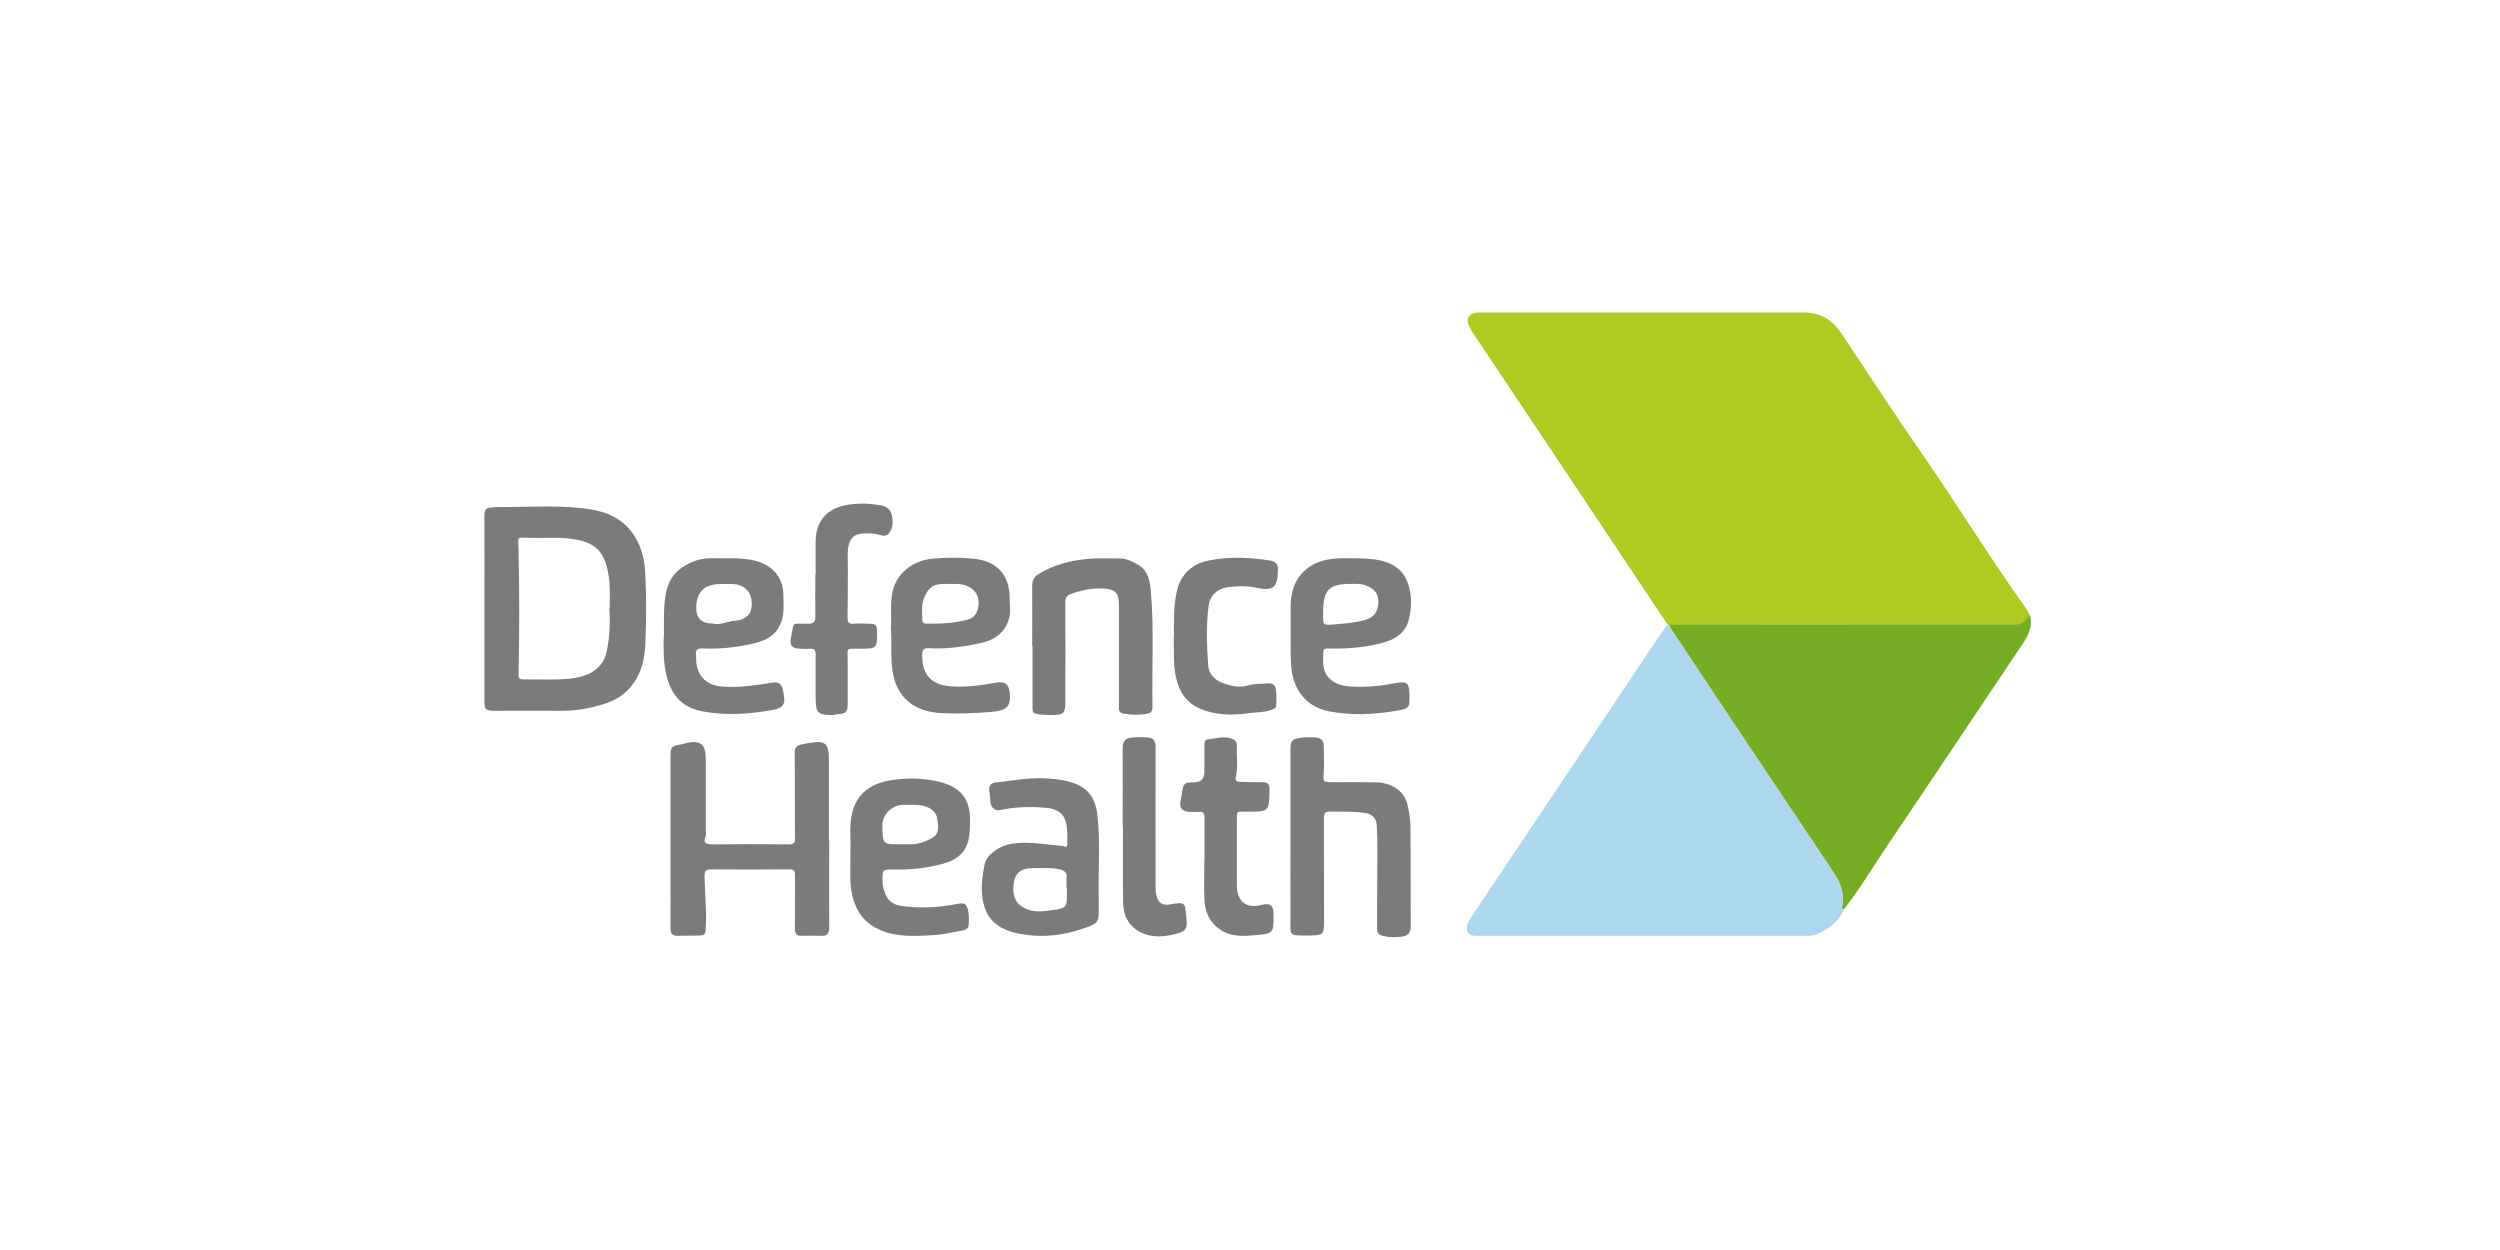 <svg width="160" height="80" viewBox="0 0 160 80" fill="none" xmlns="http://www.w3.org/2000/svg">
<path d="M106.731 39.98C104.181 36.16 101.641 32.34 99.091 28.52C97.481 26.11 95.871 23.71 94.261 21.3C94.191 21.19 94.121 21.07 94.061 20.95C93.771 20.39 93.981 20.03 94.631 20C94.801 20 94.961 20 95.131 20C101.891 20 108.651 20 115.411 20C116.481 20 117.251 20.45 117.831 21.31C119.581 23.93 121.291 26.57 123.091 29.16C125.301 32.35 127.331 35.67 129.591 38.83C129.731 39.02 129.831 39.24 129.961 39.45C129.901 39.46 129.811 39.45 129.791 39.49C129.571 39.96 129.161 39.99 128.721 39.99C126.841 39.99 124.961 39.99 123.081 39.99C117.671 39.99 112.251 39.99 106.841 40C106.811 40 106.781 40 106.761 39.98H106.731Z" fill="#AFCA20"/>
<path d="M106.731 39.98C106.731 39.98 106.791 39.99 106.811 40.001C106.851 40.081 106.881 40.16 106.931 40.24C108.451 42.52 109.961 44.81 111.481 47.09C113.431 50.001 115.391 52.91 117.331 55.831C117.781 56.501 118.091 57.23 117.871 58.071C117.841 58.181 117.951 58.17 118.011 58.2C117.671 59.02 117.021 59.48 116.241 59.8C116.041 59.88 115.831 59.891 115.621 59.891C108.671 59.891 101.711 59.891 94.761 59.891C94.461 59.891 94.101 59.941 93.941 59.651C93.771 59.331 93.961 59.001 94.141 58.73C94.911 57.55 95.701 56.39 96.491 55.21C99.741 50.35 102.991 45.49 106.241 40.63C106.391 40.41 106.561 40.2 106.731 39.99V39.98Z" fill="#ACD7EE"/>
<path d="M118.02 58.19C117.96 58.16 117.85 58.17 117.88 58.06C118.1 57.22 117.79 56.49 117.34 55.82C115.4 52.9 113.44 50 111.49 47.08C109.97 44.8 108.45 42.52 106.94 40.23C106.89 40.16 106.86 40.07 106.82 39.99C112.23 39.99 117.65 39.99 123.06 39.98C124.94 39.98 126.82 39.98 128.7 39.98C129.14 39.98 129.55 39.95 129.77 39.48C129.79 39.45 129.88 39.45 129.94 39.44C130.08 40.12 129.82 40.67 129.44 41.22C126.56 45.5 123.71 49.8 120.82 54.07C119.89 55.44 119.05 56.88 118.02 58.18V58.19Z" fill="#75AE25"/>
<path d="M31 38.92C31 36.96 31.01 34.99 31 33.03C31 32.64 31.11 32.47 31.49 32.48C31.56 32.48 31.64 32.45 31.71 32.45C33.54 32.47 35.38 32.32 37.21 32.52C38.37 32.64 39.5 32.93 40.31 33.9C41 34.72 41.25 35.7 41.3 36.71C41.37 38.22 41.37 39.74 41.3 41.25C41.25 42.41 40.93 43.51 39.99 44.34C39.35 44.9 38.57 45.1 37.78 45.29C37.17 45.44 36.55 45.49 35.92 45.49C34.54 45.48 33.15 45.49 31.77 45.49C31.04 45.49 31 45.45 31 44.74C31 42.81 31 40.87 31 38.94V38.92ZM39.02 38.93C39.01 38.23 39.07 37.52 38.95 36.82C38.7 35.29 38.13 34.73 36.67 34.5C35.73 34.35 34.78 34.46 33.83 34.42C33.06 34.39 33.16 34.36 33.18 35.04C33.25 37.75 33.24 40.47 33.19 43.18C33.19 43.5 33.36 43.48 33.55 43.48C34.29 43.48 35.03 43.5 35.76 43.48C36.4 43.46 37.05 43.4 37.65 43.14C38.28 42.86 38.69 42.36 38.83 41.7C39.02 40.79 39.06 39.87 39 38.94L39.02 38.93Z" fill="#7C7B7B"/>
<path d="M53.07 53.76C53.07 55.62 53.06 57.48 53.07 59.34C53.07 59.76 52.93 59.91 52.53 59.89C52.12 59.87 51.72 59.88 51.31 59.89C50.98 59.9 50.87 59.76 50.87 59.43C50.89 58.29 50.87 57.15 50.88 56.01C50.88 55.71 50.79 55.63 50.5 55.64C48.83 55.65 47.16 55.66 45.49 55.64C45.15 55.64 45.09 55.78 45.09 56.06C45.11 57.09 45.22 58.12 45.18 59.15C45.15 59.87 45.17 59.88 44.46 59.88C44.11 59.88 43.77 59.88 43.42 59.89C43.05 59.91 42.91 59.77 42.91 59.39C42.92 58.33 42.91 57.26 42.91 56.2C42.91 53.65 42.91 51.1 42.91 48.55C42.91 47.77 42.93 47.75 43.71 47.62C43.77 47.62 43.82 47.57 43.88 47.56C44.83 47.35 45.17 47.62 45.17 48.58C45.17 50.11 45.17 51.64 45.17 53.17C45.17 53.27 45.2 53.39 45.17 53.48C44.96 53.99 45.22 54.04 45.64 54.04C47.25 54.02 48.86 54.02 50.47 54.04C50.81 54.04 50.88 53.95 50.88 53.61C50.86 51.8 50.88 49.98 50.86 48.17C50.86 47.84 51 47.71 51.28 47.65C51.43 47.62 51.57 47.59 51.72 47.56C52.85 47.37 53.05 47.54 53.05 48.67C53.05 50.36 53.05 52.06 53.05 53.75L53.07 53.76Z" fill="#7C7B7B"/>
<path d="M82.59 53.55C82.59 51.66 82.59 49.77 82.59 47.88C82.59 47.5 82.69 47.31 83.1 47.24C83.46 47.18 83.82 47.17 84.17 47.2C84.48 47.22 84.72 47.34 84.72 47.75C84.72 48.32 84.76 48.89 84.72 49.46C84.67 50.05 84.67 50.06 85.28 50.06C86.23 50.06 87.18 50.05 88.12 50.07C89.09 50.1 89.88 50.66 90.07 51.46C90.18 51.95 90.27 52.46 90.27 52.95C90.29 55.06 90.27 57.18 90.29 59.29C90.29 59.68 90.1 59.89 89.76 59.94C89.3 60 88.84 60.01 88.38 59.85C88.14 59.77 88.13 59.57 88.13 59.37C88.13 57.8 88.15 56.22 88.15 54.65C88.15 54.04 88.15 53.42 88.11 52.81C88.09 52.39 87.83 52.11 87.41 52.04C86.65 51.91 85.89 51.96 85.12 51.94C84.79 51.94 84.73 52.07 84.73 52.36C84.74 54.58 84.73 56.8 84.74 59.02C84.74 59.79 84.67 59.86 83.9 59.87C82.34 59.89 82.61 59.92 82.59 58.58C82.58 56.9 82.59 55.22 82.59 53.54V53.55Z" fill="#7C7B7B"/>
<path d="M54.421 54.561C54.471 53.871 54.351 53.091 54.481 52.311C54.711 50.931 55.551 50.201 56.931 49.951C58.031 49.761 59.091 49.781 60.171 50.051C61.421 50.361 62.051 51.091 62.081 52.351C62.091 52.831 62.081 53.301 61.981 53.771C61.781 54.641 61.141 55.061 60.351 55.281C59.321 55.561 58.271 55.671 57.201 55.651C56.471 55.641 56.471 55.651 56.481 56.391C56.481 56.731 56.571 57.031 56.721 57.341C56.921 57.751 57.281 57.921 57.691 57.981C58.901 58.151 60.121 58.081 61.321 57.841C61.701 57.761 61.861 57.861 61.951 58.231C62.031 58.561 62.011 58.891 61.991 59.211C61.971 59.531 61.631 59.541 61.391 59.591C60.841 59.701 60.271 59.821 59.711 59.851C58.561 59.911 57.411 59.991 56.311 59.511C55.481 59.151 54.961 58.571 54.661 57.721C54.311 56.711 54.451 55.681 54.421 54.571V54.561ZM57.681 54.031C57.941 54.031 58.191 54.041 58.451 54.031C58.901 54.001 59.321 53.821 59.691 53.611C60.151 53.341 60.051 52.811 59.981 52.381C59.921 51.991 59.621 51.741 59.231 51.611C58.761 51.461 58.281 51.531 57.801 51.511C57.171 51.491 56.451 52.091 56.471 52.851C56.501 54.051 56.471 54.051 57.681 54.031Z" fill="#7C7B7B"/>
<path d="M42.49 40.72C42.5 39.53 42.45 38.65 42.66 37.78C42.82 37.14 43.16 36.63 43.71 36.28C44.26 35.93 44.86 35.71 45.53 35.73C46.4 35.75 47.26 35.67 48.13 35.84C49.24 36.05 50.16 36.8 50.14 38.15C50.14 38.68 50.2 39.2 50.02 39.75C49.73 40.61 49.1 40.97 48.31 41.16C47.22 41.43 46.1 41.55 44.97 41.5C44.63 41.49 44.5 41.59 44.54 41.93C44.57 42.17 44.54 42.41 44.6 42.64C44.79 43.46 45.4 43.91 46.35 43.95C47.38 44 48.4 43.86 49.42 43.69C49.78 43.63 50.01 43.72 50.1 44.13C50.32 45.11 50.2 45.32 49.22 45.48C47.82 45.71 46.41 45.79 45.02 45.54C43.84 45.33 43.01 44.69 42.66 43.25C42.43 42.32 42.46 41.36 42.48 40.72H42.49ZM45.65 39.91C46.08 40.04 46.56 39.75 47.08 39.72C47.56 39.7 47.99 39.39 48.07 39.02C48.21 38.35 48 37.81 47.56 37.56C47.11 37.3 46.62 37.38 46.15 37.38C45.08 37.37 44.56 37.88 44.56 38.93C44.56 39.59 44.927 39.917 45.66 39.91H45.65Z" fill="#7C7B7B"/>
<path d="M82.6 40.41C82.6 39.9 82.6 39.39 82.6 38.88C82.57 36.78 83.93 35.75 85.8 35.73C86.56 35.73 87.32 35.7 88.09 35.82C89.66 36.08 90.11 36.97 90.27 38.02C90.35 38.57 90.3 39.12 90.16 39.67C89.94 40.54 89.27 40.93 88.49 41.14C87.48 41.41 86.44 41.51 85.39 41.51C84.59 41.51 84.71 41.39 84.68 42.24C84.66 42.85 84.86 43.34 85.38 43.65C85.71 43.85 86.11 43.92 86.49 43.94C87.46 44 88.43 43.89 89.38 43.71C90.02 43.59 90.18 43.71 90.2 44.35C90.23 45.33 90.23 45.35 89.25 45.51C87.86 45.74 86.47 45.79 85.08 45.53C83.76 45.28 82.93 44.38 82.69 43.06C82.61 42.61 82.61 42.17 82.6 41.73C82.6 41.3 82.6 40.86 82.6 40.42V40.41ZM84.68 39.03C84.68 39.15 84.68 39.27 84.68 39.39C84.68 39.99 84.68 40.02 85.28 39.97C85.91 39.92 86.54 39.87 87.17 39.73C87.8 39.59 88.16 39.3 88.21 38.65C88.26 38.01 87.96 37.64 87.33 37.44C87.01 37.34 86.71 37.37 86.4 37.37C85.1 37.37 84.7 37.75 84.69 39.02L84.68 39.03Z" fill="#7C7B7B"/>
<path d="M68.311 54.11C68.291 53.62 68.351 53.12 68.221 52.63C68.041 51.92 67.461 51.73 66.851 51.69C65.911 51.62 64.961 51.64 64.031 51.84C63.991 51.84 63.941 51.86 63.901 51.86C63.401 51.81 63.371 51.39 63.371 51.06C63.371 50.72 63.081 50.16 63.731 50.08C64.831 49.96 65.931 49.74 67.041 49.82C67.801 49.88 68.561 49.96 69.231 50.36C69.871 50.75 70.131 51.37 70.221 52.08C70.451 53.93 70.261 55.79 70.321 57.64C70.321 57.8 70.321 57.97 70.321 58.13C70.321 59.05 70.281 59.09 69.401 59.4C68.051 59.89 66.661 60.03 65.251 59.76C64.161 59.55 63.061 59.06 62.861 57.37C62.781 56.66 62.881 56.01 63.011 55.34C63.131 54.69 63.991 54.12 64.731 54C65.841 53.82 66.931 54.06 68.021 54.14C68.181 54.24 68.274 54.22 68.301 54.08L68.311 54.11ZM68.301 56.86C68.301 56.86 68.271 56.86 68.261 56.86C68.261 56.65 68.241 56.44 68.261 56.23C68.321 55.85 68.141 55.71 67.781 55.63C67.211 55.51 66.641 55.57 66.071 55.56C65.371 55.55 64.961 55.88 64.881 56.51C64.761 57.42 65.051 57.92 65.701 58.18C66.301 58.43 66.881 58.31 67.461 58.23C68.251 58.12 68.301 58.02 68.281 57.21C68.281 57.09 68.281 56.97 68.281 56.85L68.301 56.86Z" fill="#7C7B7B"/>
<path d="M57.01 40.27C57.08 39.54 56.96 38.76 57.1 37.98C57.34 36.66 58.45 35.88 59.65 35.76C60.53 35.67 61.43 35.67 62.31 35.76C63.81 35.89 64.63 36.82 64.62 38.32C64.62 38.74 64.7 39.16 64.58 39.57C64.33 40.48 63.68 40.95 62.8 41.15C61.7 41.39 60.59 41.55 59.47 41.49C59.16 41.47 59.02 41.54 59.02 41.9C59 43.39 59.8 43.91 61.13 43.94C62.02 43.96 62.89 43.85 63.75 43.69C64.31 43.58 64.58 43.8 64.63 44.36C64.7 45.22 64.43 45.48 63.47 45.56C62.41 45.65 61.34 45.69 60.28 45.64C58.64 45.57 57.37 44.77 57.11 42.86C56.99 42 57.08 41.15 57.02 40.26L57.01 40.27ZM60.93 37.37C60.74 37.37 60.65 37.37 60.56 37.37C59.71 37.35 59.38 37.59 59.1 38.4C58.96 38.83 59.03 39.26 59.03 39.69C59.03 39.83 59.11 39.9 59.26 39.91C60.15 39.93 61.03 39.89 61.89 39.67C62.39 39.54 62.62 39.18 62.63 38.58C62.63 38.13 62.43 37.78 62.02 37.56C61.64 37.36 61.24 37.35 60.94 37.38L60.93 37.37Z" fill="#7C7B7B"/>
<path d="M66.061 41.32C66.061 40.05 66.07 38.77 66.061 37.5C66.061 37.14 66.18 36.91 66.481 36.73C67.451 36.15 68.52 35.86 69.63 35.77C70.29 35.71 70.951 35.74 71.621 35.74C72.091 35.74 72.52 35.94 72.91 36.19C73.49 36.57 73.6 37.2 73.65 37.8C73.871 40.28 73.71 42.77 73.76 45.25C73.76 45.48 73.68 45.62 73.451 45.67C72.93 45.78 72.4 45.75 71.88 45.67C71.591 45.62 71.611 45.39 71.611 45.18C71.611 43.97 71.611 42.75 71.611 41.54C71.611 40.58 71.611 39.62 71.611 38.66C71.611 37.98 71.38 37.72 70.721 37.67C69.96 37.61 69.231 37.76 68.52 38.02C68.251 38.12 68.18 38.28 68.18 38.56C68.191 40.69 68.191 42.82 68.18 44.95C68.18 45.64 68.061 45.76 67.371 45.76C67.04 45.76 66.721 45.76 66.391 45.7C66.091 45.65 66.081 45.52 66.081 45.3C66.081 43.98 66.081 42.66 66.081 41.34L66.061 41.32Z" fill="#7C7B7B"/>
<path d="M52.201 36.77C52.201 36.07 52.201 35.36 52.201 34.66C52.201 33.42 52.861 32.59 54.081 32.34C54.841 32.19 55.601 32.2 56.351 32.34C56.691 32.4 56.991 32.57 57.071 32.94C57.151 33.36 57.181 33.79 56.881 34.14C56.771 34.27 56.621 34.33 56.401 34.26C56.051 34.14 55.661 34.13 55.291 34.14C54.701 34.16 54.421 34.39 54.301 34.97C54.211 35.43 54.271 35.9 54.261 36.36C54.261 37.41 54.261 38.46 54.241 39.51C54.241 39.82 54.321 39.95 54.651 39.92C55.011 39.89 55.371 39.91 55.731 39.92C56.001 39.92 56.121 40.04 56.131 40.34C56.141 41.51 56.151 41.51 54.991 41.52C54.101 41.52 54.251 41.44 54.251 42.25C54.251 43.18 54.251 44.11 54.251 45.04C54.251 45.42 54.191 45.68 53.731 45.7C53.591 45.7 53.441 45.76 53.301 45.76C52.341 45.76 52.211 45.64 52.201 44.7C52.201 43.77 52.201 42.84 52.201 41.91C52.201 41.63 52.131 41.49 51.821 41.52C51.641 41.54 51.461 41.52 51.281 41.52C50.691 41.52 50.511 41.33 50.631 40.75C50.841 39.75 50.601 39.93 51.671 39.92C52.031 39.92 52.191 39.85 52.181 39.47C52.171 38.57 52.181 37.67 52.181 36.77C52.181 36.77 52.191 36.77 52.201 36.77Z" fill="#7C7B7B"/>
<path d="M77.09 55.01C77.09 54.11 77.09 53.21 77.09 52.31C77.09 52.04 77 51.93 76.72 51.96C76.53 51.98 76.33 51.96 76.13 51.96C75.68 51.95 75.47 51.71 75.55 51.27C75.59 51.08 75.62 50.89 75.65 50.7C75.73 50.13 75.82 50.07 76.4 50.07C76.853 50.07 77.08 49.847 77.08 49.4C77.08 48.83 77.08 48.26 77.08 47.69C77.08 47.51 77.1 47.33 77.31 47.32C77.79 47.28 78.26 47.1 78.76 47.25C79.06 47.34 79.17 47.48 79.16 47.74C79.13 48.41 79.25 49.08 79.09 49.75C79.02 50.03 79.25 50.04 79.43 50.04C79.88 50.06 80.33 50.06 80.78 50.06C81.11 50.06 81.26 50.16 81.25 50.53C81.22 51.95 81.24 51.95 79.79 51.95C79.11 51.95 79.16 51.85 79.16 52.57C79.16 53.92 79.16 55.27 79.16 56.62C79.15 57.64 79.71 58.18 80.71 57.92C81.31 57.76 81.52 57.96 81.51 58.57C81.51 58.6 81.51 58.63 81.51 58.66C81.51 59.67 81.48 59.75 80.46 59.84C79.65 59.91 78.82 60 78.07 59.48C77.42 59.03 77.13 58.39 77.09 57.65C77.04 56.77 77.08 55.88 77.08 55L77.09 55.01Z" fill="#7C7B7B"/>
<path d="M75.131 40.74C75.141 39.66 75.091 38.67 75.361 37.681C75.651 36.63 76.381 36.071 77.371 35.87C78.661 35.611 79.971 35.67 81.261 35.87C81.601 35.92 81.851 36.111 81.781 36.511C81.781 36.52 81.781 36.541 81.781 36.55C81.781 37.59 81.451 37.85 80.431 37.62C79.811 37.48 79.161 37.501 78.551 37.59C77.931 37.681 77.441 38.081 77.351 38.761C77.191 40.031 77.231 41.3 77.321 42.571C77.361 43.17 77.781 43.55 78.301 43.73C78.811 43.91 79.351 44.041 79.911 43.861C80.291 43.74 80.711 43.781 81.111 43.74C81.521 43.7 81.641 43.901 81.671 44.221C81.701 44.52 81.691 44.821 81.681 45.12C81.681 45.35 81.481 45.391 81.311 45.45C80.871 45.611 80.391 45.571 79.941 45.641C79.001 45.781 78.051 45.781 77.121 45.48C76.201 45.181 75.621 44.59 75.341 43.651C75.041 42.66 75.151 41.66 75.121 40.74H75.131Z" fill="#7C7B7B"/>
<path d="M71.85 52.83C71.85 51.18 71.86 49.53 71.85 47.88C71.85 47.46 72.01 47.25 72.39 47.21C72.75 47.17 73.11 47.17 73.47 47.2C73.81 47.23 73.96 47.42 73.96 47.8C73.95 50.68 73.96 53.56 73.96 56.44C73.96 56.74 73.94 57.04 74.02 57.34C74.12 57.77 74.41 57.97 74.84 57.89C75.9 57.7 75.83 57.75 75.93 58.76C76 59.5 75.89 59.62 75.13 59.8C74.5 59.95 73.85 60 73.24 59.77C72.34 59.43 71.9 58.72 71.88 57.79C71.85 56.14 71.88 54.49 71.87 52.84L71.85 52.83Z" fill="#7C7B7B"/>
</svg>
